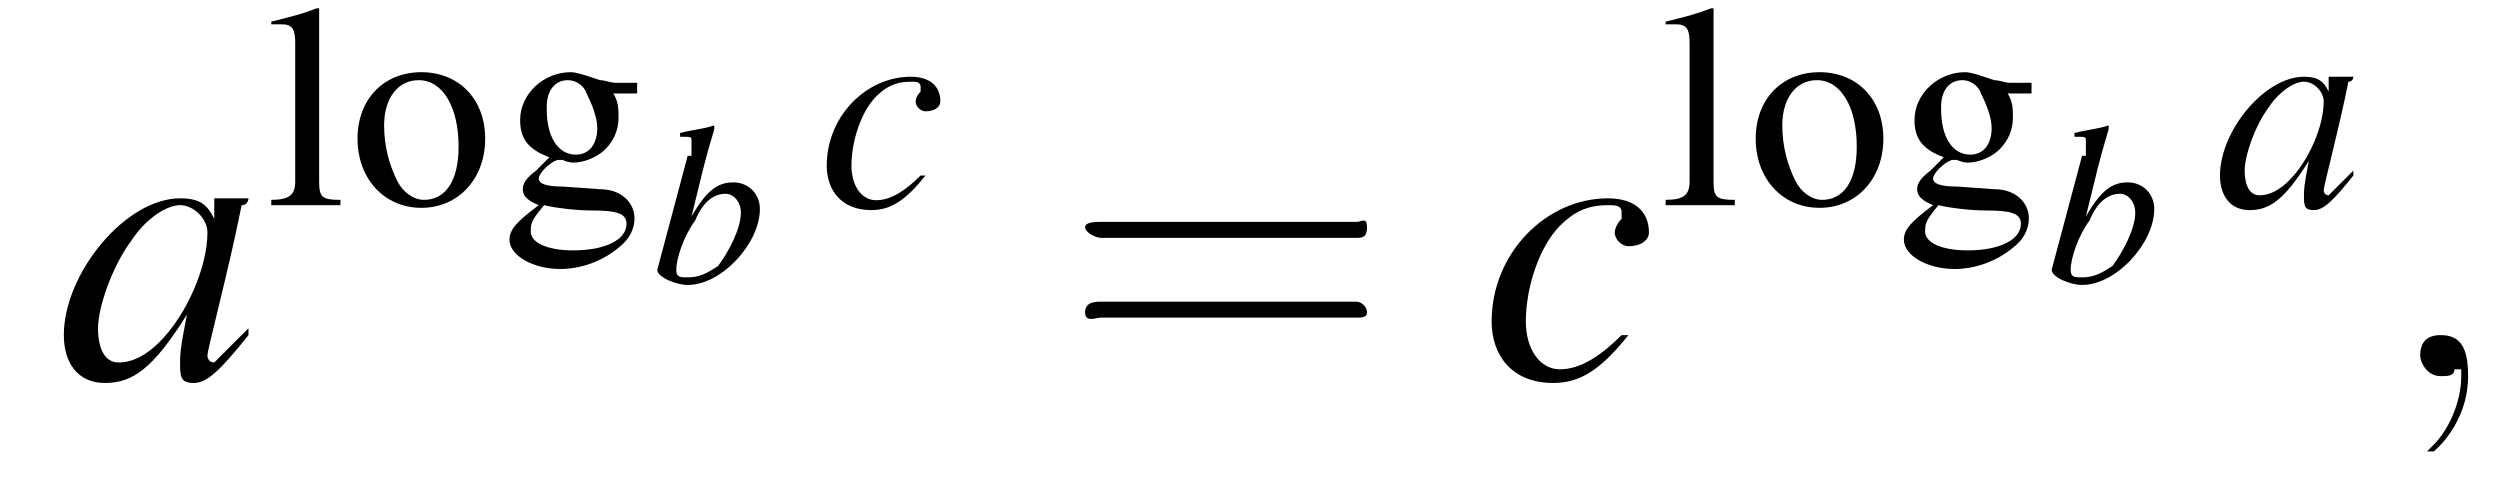 <?xml version='1.0' encoding='UTF-8'?>
<!---3.0-->
<svg version='1.1' xmlns='http://www.w3.org/2000/svg' xmlns:xlink='http://www.w3.org/1999/xlink' width='65.8pt' height='13.0pt' viewBox='203.7 72.4 65.8 13.0'>
<defs>
<use id='g15-59' xlink:href='#g7-59' transform='scale(1.8)'/>
<path id='g20-61' d='M5.5-2.6C5.6-2.6 5.7-2.6 5.7-2.8S5.6-2.9 5.5-2.9H.7C.6-2.9 .4-2.9 .4-2.8S.6-2.6 .7-2.6H5.5ZM5.5-1.1C5.6-1.1 5.7-1.1 5.7-1.2S5.6-1.4 5.5-1.4H.7C.6-1.4 .4-1.4 .4-1.2S.6-1.1 .7-1.1H5.5Z'/>
<path id='g7-59' d='M1.2 0C1.2-.4 1.1-.6 .8-.6C.6-.6 .5-.5 .5-.3C.5-.2 .6 0 .8 0C.9 0 1 0 1-.1C1.1-.1 1.1-.1 1.1-.1S1.1-.1 1.1 0C1.1 .4 .9 .8 .7 1C.6 1.1 .6 1.1 .6 1.1C.6 1.1 .6 1.1 .7 1.1C.7 1.1 1.2 .7 1.2 0Z'/>
<use id='g12-97' xlink:href='#g8-97' transform='scale(1.3)'/>
<use id='g12-99' xlink:href='#g8-99' transform='scale(1.3)'/>
<use id='g19-103' xlink:href='#g3-103' transform='scale(.7)'/>
<use id='g19-108' xlink:href='#g3-108' transform='scale(.7)'/>
<use id='g19-111' xlink:href='#g3-111' transform='scale(.7)'/>
<path id='g3-103' d='M5.1-4.2V-4.6H4.3C4.1-4.6 3.9-4.7 3.7-4.7L3.4-4.8C3.1-4.9 2.8-5 2.6-5C1.6-5 .7-4.2 .7-3.2C.7-2.5 1-2.1 1.8-1.8C1.6-1.6 1.4-1.4 1.3-1.3C.9-1 .8-.8 .8-.6C.8-.4 .9-.2 1.4 0C.6 .6 .3 .9 .3 1.3C.3 1.9 1.2 2.4 2.2 2.4C3 2.4 3.8 2.1 4.4 1.6C4.8 1.3 5 .9 5 .5C5-.1 4.5-.6 3.7-.6L2.3-.7C1.7-.7 1.4-.8 1.4-1C1.4-1.2 1.8-1.6 2.1-1.7C2.2-1.7 2.3-1.7 2.3-1.7C2.5-1.6 2.7-1.6 2.7-1.6C3.1-1.6 3.6-1.8 3.9-2.1C4.2-2.4 4.4-2.8 4.4-3.3C4.4-3.6 4.4-3.9 4.2-4.2H5.1ZM1.6 0C2 .1 2.8 .2 3.4 .2C4.3 .2 4.7 .3 4.7 .7C4.7 1.3 3.9 1.7 2.7 1.7C1.7 1.7 1.1 1.4 1.1 1C1.1 .7 1.1 .6 1.6 0ZM1.7-3.7C1.7-4.3 2-4.7 2.5-4.7C2.8-4.7 3.1-4.5 3.2-4.2C3.4-3.8 3.6-3.3 3.6-2.9C3.6-2.3 3.3-1.9 2.8-1.9C2.1-1.9 1.7-2.6 1.7-3.6V-3.7Z'/>
<path id='g3-108' d='M.2-6.8H.3C.4-6.8 .5-6.8 .6-6.8C1-6.8 1.1-6.6 1.1-6.1V-.9C1.1-.4 .9-.2 .2-.2V0H2.8V-.2C2.1-.2 2-.3 2-.9V-7.4L1.9-7.4C1.4-7.2 1-7.1 .2-6.9V-6.8Z'/>
<path id='g3-111' d='M2.7-5C1.3-5 .3-4 .3-2.5C.3-1 1.3 .1 2.7 .1S5.1-1 5.1-2.5C5.1-4 4.1-5 2.7-5ZM2.6-4.7C3.5-4.7 4.1-3.7 4.1-2.2C4.1-.9 3.6-.2 2.8-.2C2.4-.2 2-.5 1.8-.9C1.5-1.5 1.3-2.2 1.3-3C1.3-4 1.8-4.7 2.6-4.7Z'/>
<use id='g24-61' xlink:href='#g20-61' transform='scale(1.4)'/>
<use id='g16-97' xlink:href='#g8-97' transform='scale(1.8)'/>
<use id='g16-99' xlink:href='#g8-99' transform='scale(1.8)'/>
<path id='g8-97' d='M2.8-.7C2.7-.6 2.6-.5 2.6-.5C2.4-.3 2.3-.2 2.3-.2C2.2-.2 2.2-.3 2.2-.3C2.2-.4 2.5-1.5 2.7-2.5C2.8-2.5 2.8-2.6 2.8-2.6L2.7-2.6L2.4-2.6L2.3-2.6L2.3-2.3C2.2-2.5 2.1-2.6 1.8-2.6C1-2.6 .1-1.5 .1-.6C.1-.2 .3 .1 .7 .1C1.1 .1 1.4-.1 1.9-.9C1.8-.4 1.8-.3 1.8-.2C1.8 0 1.8 .1 2 .1C2.2 .1 2.4-.1 2.8-.6L2.8-.7ZM1.8-2.5C2-2.5 2.2-2.3 2.2-2.1C2.2-1.6 1.9-.9 1.5-.5C1.3-.3 1.1-.2 .9-.2C.7-.2 .6-.4 .6-.7C.6-1 .8-1.6 1.1-2C1.3-2.3 1.6-2.5 1.8-2.5Z'/>
<path id='g8-98' d='M.7-3.8C1-3.8 1-3.8 1-3.7C1-3.6 1-3.5 1-3.4C1-3.4 1-3.3 1-3.3L.9-3.3L.1-.3V-.3C.1-.1 .6 .1 .9 .1C1.8 .1 2.8-1 2.8-1.9C2.8-2.3 2.5-2.6 2.1-2.6C1.7-2.6 1.4-2.4 1-1.7C1.3-2.9 1.3-3 1.6-4L1.6-4.1C1.3-4 1.1-4 .7-3.9V-3.8ZM1.9-2.3C2.1-2.3 2.3-2.1 2.3-1.8C2.3-1.4 2-.8 1.7-.4C1.4-.2 1.2-.1 .9-.1C.7-.1 .6-.1 .6-.3C.6-.6 .8-1.2 1.1-1.6C1.3-2.1 1.6-2.3 1.9-2.3Z'/>
<path id='g8-99' d='M2.1-.6C1.8-.3 1.5-.1 1.2-.1C.9-.1 .7-.4 .7-.8C.7-1.3 .9-1.9 1.2-2.2C1.4-2.4 1.6-2.5 1.9-2.5C2-2.5 2.1-2.5 2.1-2.4C2.1-2.4 2.1-2.3 2.1-2.3C2-2.2 2-2.1 2-2.1C2-2 2.1-1.9 2.2-1.9C2.4-1.9 2.5-2 2.5-2.1C2.5-2.4 2.3-2.6 1.9-2.6C1-2.6 .2-1.8 .2-.8C.2-.3 .5 .1 1.1 .1C1.5 .1 1.8-.1 2.2-.6L2.1-.6Z'/>
<path id='g1-0' d='M7.2-2.5C7.3-2.5 7.5-2.5 7.5-2.7S7.3-2.9 7.2-2.9H1.3C1.1-2.9 .9-2.9 .9-2.7S1.1-2.5 1.3-2.5H7.2Z'/>
</defs>
<g id='page1'>

<use x='205.2' y='82.3' xlink:href='#g16-97'/>
<use x='210.7' y='77.8' xlink:href='#g19-108'/>
<use x='212.9' y='77.8' xlink:href='#g19-111'/>
<use x='216.9' y='77.8' xlink:href='#g19-103'/>
<use x='220.9' y='79.8' xlink:href='#g8-98'/>
<use x='225.2' y='77.8' xlink:href='#g12-99'/>
<use x='231.7' y='82.3' xlink:href='#g24-61'/>
<use x='242.6' y='82.3' xlink:href='#g16-99'/>
<use x='247.4' y='77.8' xlink:href='#g19-108'/>
<use x='249.7' y='77.8' xlink:href='#g19-111'/>
<use x='253.6' y='77.8' xlink:href='#g19-103'/>
<use x='257.6' y='79.8' xlink:href='#g8-98'/>
<use x='262' y='77.8' xlink:href='#g12-97'/>
<use x='266.5' y='82.3' xlink:href='#g15-59'/>
</g>
</svg>